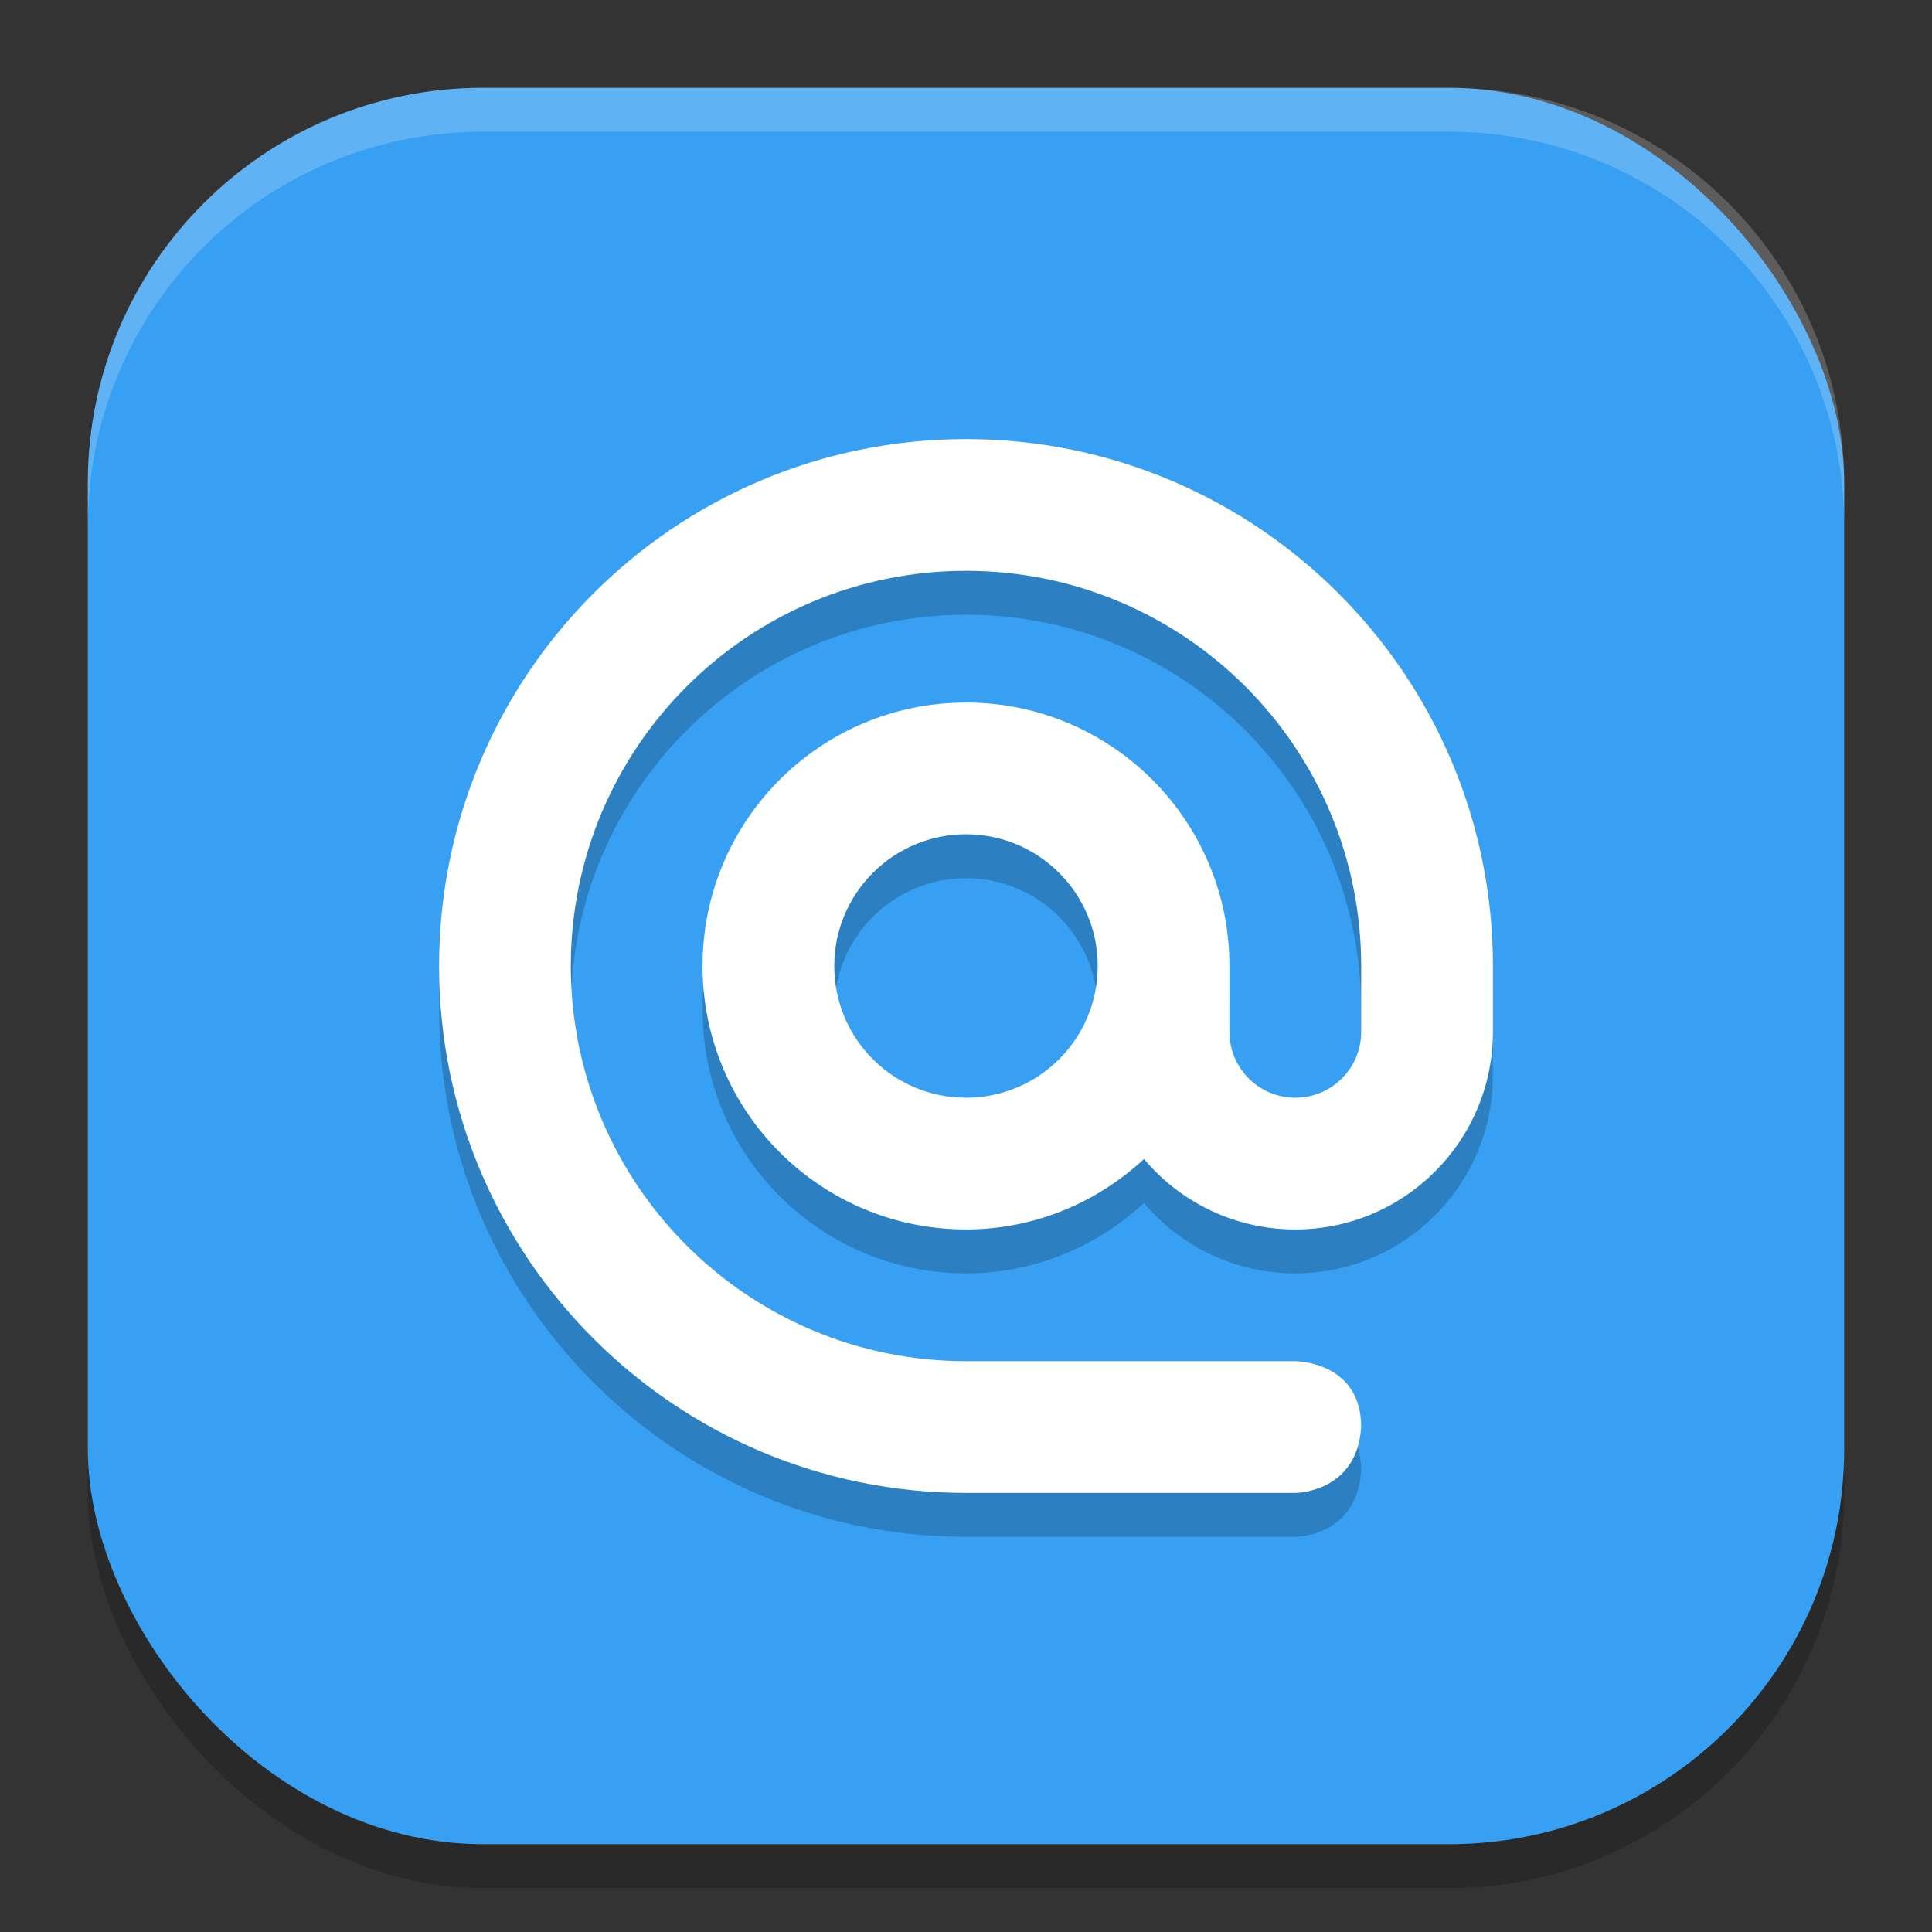 <?xml version="1.0" encoding="UTF-8" standalone="no"?>
<!-- Created with Inkscape (http://www.inkscape.org/) -->

<svg
   width="22"
   height="22"
   viewBox="0 0 22 22"
   version="1.1"
   id="svg5"
   inkscape:version="1.3 (0e150ed6c4, 2023-07-21)"
   sodipodi:docname="preferences-online-accounts.svg"
   xmlns:inkscape="http://www.inkscape.org/namespaces/inkscape"
   xmlns:sodipodi="http://sodipodi.sourceforge.net/DTD/sodipodi-0.dtd"
   xmlns="http://www.w3.org/2000/svg"
   xmlns:svg="http://www.w3.org/2000/svg">
  <rect x="0" y="0" width="22" height="22" fill="#333333" stroke="none"/>
  <sodipodi:namedview
     id="namedview7"
     pagecolor="#ffffff"
     bordercolor="#000000"
     borderopacity="0.25"
     inkscape:showpageshadow="2"
     inkscape:pageopacity="0.0"
     inkscape:pagecheckerboard="0"
     inkscape:deskcolor="#d1d1d1"
     inkscape:document-units="px"
     showgrid="false"
     inkscape:zoom="36.545455"
     inkscape:cx="11"
     inkscape:cy="11"
     inkscape:window-width="1920"
     inkscape:window-height="1008"
     inkscape:window-x="0"
     inkscape:window-y="0"
     inkscape:window-maximized="1"
     inkscape:current-layer="svg5" />
  <defs
     id="defs2" />
  <rect
     style="opacity:0.2;fill:#000000;stroke-width:1.429;stroke-linecap:square"
     id="rect234"
     width="20"
     height="20"
     x="1"
     y="1.5"
     ry="4.5" />
  <rect
     style="fill:#37a0f2;fill-opacity:1;stroke-width:1.429;stroke-linecap:square"
     id="rect396"
     width="20"
     height="20"
     x="1"
     y="1"
     ry="4.5" />
  <path
     style="opacity:0.2;fill:#000000"
     d="m 11,5.5 c -3.314,0 -6,2.687 -6,6 0,3.313 2.686,6 6,6 h 3.75 c 0,0 0.703,0 0.75,-0.75 C 15.5,16 14.75,16 14.75,16 H 11 C 8.515,16 6.5,13.985 6.5,11.5 6.5,9.015 8.515,7 11,7 c 2.486,0 4.5,2.014 4.5,4.5 v 0.75 C 15.5,12.664 15.164,13 14.75,13 14.336,13 14,12.664 14,12.25 V 11.5 c 0,-1.657 -1.343,-3 -3,-3 -1.657,0 -3,1.343 -3,3 0,1.657 1.343,3 3,3 0.784,0 1.493,-0.308 2.027,-0.801 0.427,0.508 1.058,0.802 1.722,0.801 1.242,0 2.25,-1.008 2.25,-2.25 V 11.5 c 0,-3.313 -2.687,-6 -6,-6 z m 0,4.5 c 0.828,0 1.5,0.672 1.5,1.5 C 12.5,12.329 11.829,13 11,13 10.171,13 9.5,12.329 9.5,11.5 9.5,10.672 10.172,10 11,10 Z"
     id="path10" />
  <path
     style="fill:#ffffff"
     d="m 11,5 c -3.314,0 -6,2.687 -6,6 0,3.313 2.686,6 6,6 h 3.75 c 0,0 0.703,0 0.75,-0.75 0,-0.75 -0.75,-0.75 -0.75,-0.75 H 11 c -2.485,0 -4.5,-2.015 -4.5,-4.5 0,-2.485 2.015,-4.5 4.5,-4.5 2.486,0 4.5,2.014 4.5,4.5 v 0.75 c 0,0.414 -0.336,0.75 -0.75,0.75 C 14.336,12.5 14,12.164 14,11.75 V 11 C 14,9.343 12.657,8 11,8 9.343,8 8,9.343 8,11 8,12.657 9.343,14 11,14 11.784,14 12.493,13.692 13.027,13.198 13.455,13.707 14.085,14.001 14.75,14 15.992,14 17,12.992 17,11.75 V 11 C 17,7.686 14.313,5 11,5 Z m 0,4.5 c 0.828,0 1.5,0.672 1.5,1.5 0,0.829 -0.671,1.5 -1.5,1.5 -0.829,0 -1.5,-0.671 -1.5,-1.5 0,-0.828 0.672,-1.5 1.5,-1.5 z"
     id="path11" />
  <path
     id="path1040"
     style="opacity:0.2;fill:#ffffff;stroke-width:4;stroke-linecap:square"
     d="M 5.5,1 C 3.007,1 1,3.007 1,5.5 V 6 C 1,3.507 3.007,1.5 5.5,1.5 h 11 C 18.993,1.5 21,3.507 21,6 V 5.5 C 21,3.007 18.993,1 16.5,1 Z" />
</svg>
